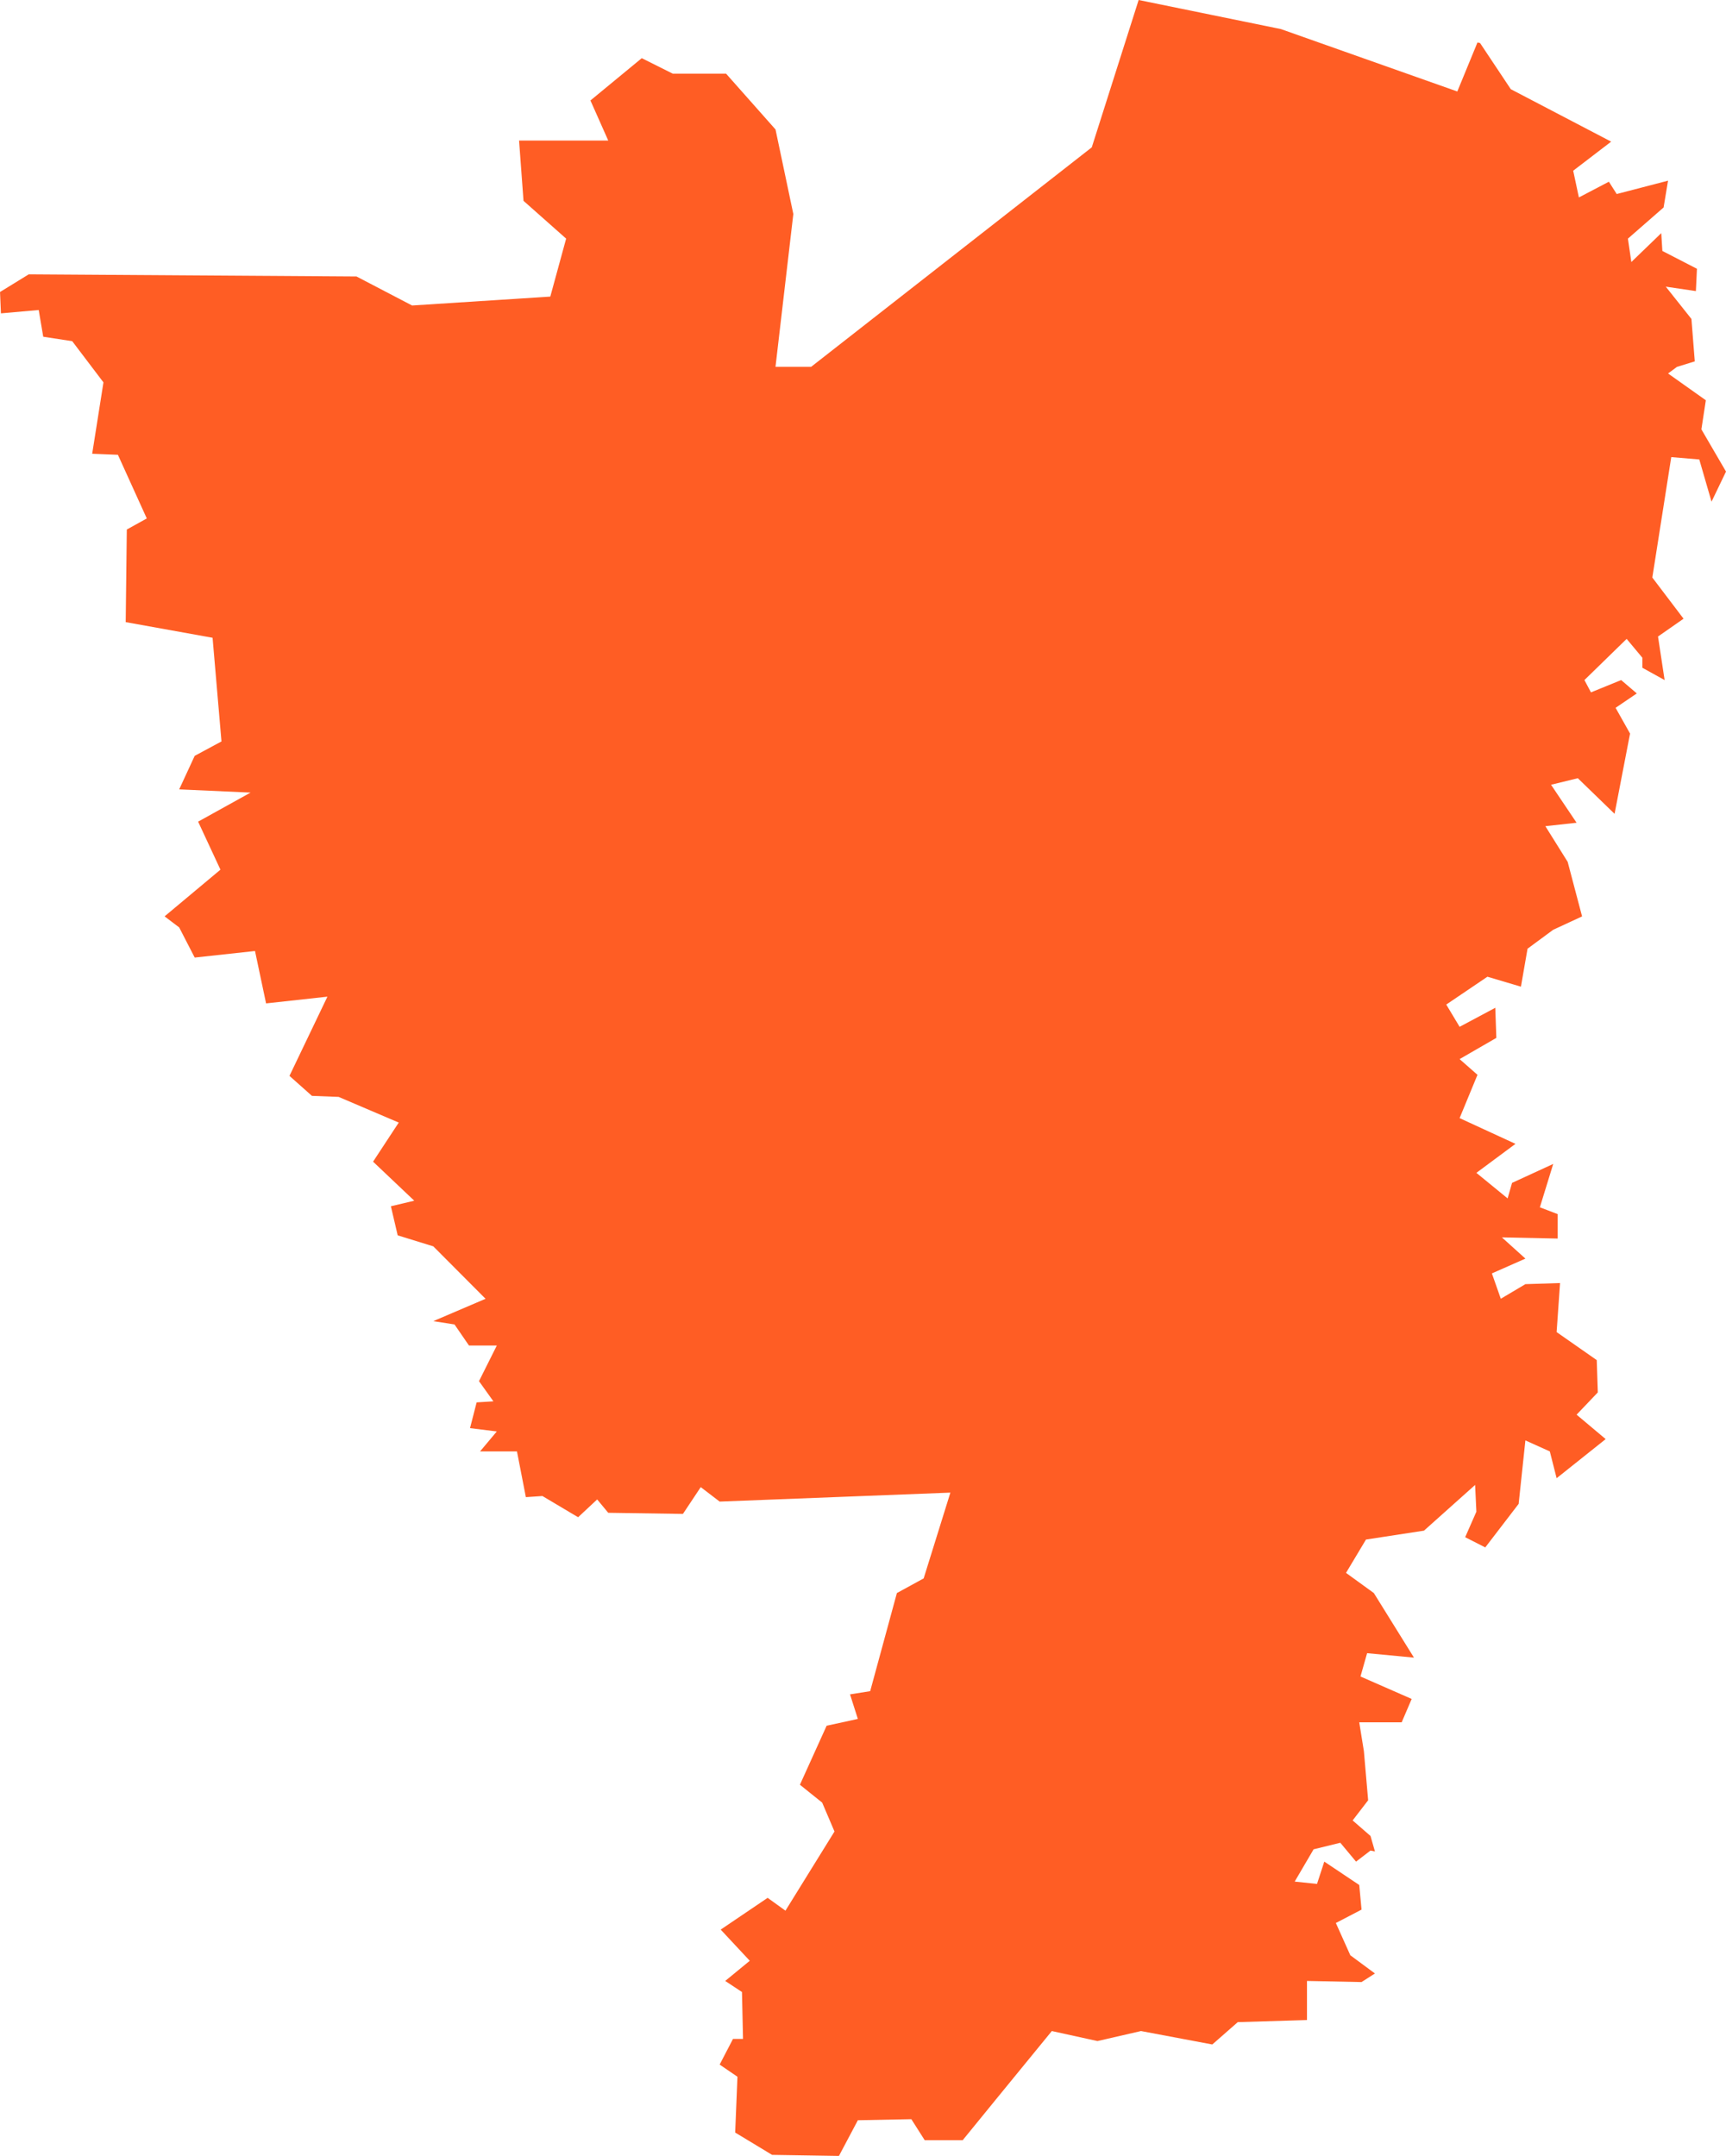 <svg xmlns="http://www.w3.org/2000/svg" width="352.248" height="439.872" viewBox="0 0 352.248 439.872"><defs><style>.a{fill:#ff5d24;}</style></defs><path class="a" d="M434.736,255.868l-2.953,6.146-2.5-8.618-5.718-.48L419.7,277.488l6.373,8.4-5.212,3.634,1.349,8.886-4.542-2.512v-2.044l-3.208-3.847-8.618,8.4,1.337,2.512,6.16-2.512,3.193,2.727-4.329,2.938,2.953,5.252L411.995,325.7l-7.5-7.269-5.465,1.336,5.212,7.75-6.373.7,4.555,7.282,2.94,11.128-5.893,2.727-5.237,3.861-1.349,7.75-6.841-2.032-8.4,5.68,2.725,4.542,7.282-3.888.213,6.146-7.495,4.329,3.648,3.208-3.648,8.831,11.4,5.252-7.977,5.918,6.373,5.212.908-3.168,8.4-3.861-2.725,8.846,3.636,1.389v4.985L389,412.117l4.8,4.329-6.841,3.02,1.817,5.171,5.024-2.98,7.069-.225-.7,10.007,8.19,5.718.215,6.589-4.329,4.542,5.933,4.985-10.009,7.977-1.389-5.465-4.985-2.245-1.376,12.947-6.814,8.886-4.1-2.086,2.285-5.2-.255-5.465L373.1,471.95l-11.838,1.817-4.074,6.8,5.678,4.116,8.19,13.175-9.566-.908-1.349,4.757,10.448,4.582-2.044,4.77h-8.658l.95,5.893.867,10.009-3.166,4.114,3.648,3.168.908,3.166-.908-.188-2.953,2.259-3.208-3.849-5.45,1.336-3.861,6.586,4.555.48,1.485-4.555,7.134,4.77.468,5.024L355.114,552l2.953,6.586,5.024,3.715-2.74,1.75-11.13-.228V571.8l-14.123.428-5.2,4.557-14.549-2.74-8.886,2.044-9.314-2.044L285.982,587.7l-7.027,8.618h-7.75l-2.727-4.289-10.915.215-3.861,7.282-13.643-.215-7.534-4.555.466-11.385-3.634-2.485,2.725-5.237h2.044l-.213-9.566-3.421-2.26,5.01-4.114-5.933-6.361,9.581-6.48,3.634,2.619,10.009-16.153-2.512-5.893-4.544-3.648,5.452-12.039,6.373-1.389-1.6-5.012,4.116-.654,5.45-20.016,5.465-2.992,5.452-17.5-47.086,1.831-3.861-2.953-3.634,5.465-15.247-.228-2.257-2.725-3.888,3.634-7.282-4.329-3.381.228-1.817-9.326h-7.537l3.421-4.076-5.465-.681,1.351-5.252,3.421-.213-2.94-4.116,3.634-7.267H178.2l-2.953-4.3-4.329-.681,10.663-4.557-10.663-10.7-7.269-2.245-1.389-5.933,4.77-1.134-8.405-7.965,5.239-7.977-12.267-5.237-5.452-.213-4.582-4.076L149.309,363l-12.519,1.376-2.26-10.69-12.306,1.337-3.166-6.146-2.98-2.26,11.4-9.527-4.557-9.794,10.7-5.931-14.564-.656,3.166-6.841,5.465-2.94-1.817-21.15-17.729-3.193.226-18.893,4.076-2.259-5.893-12.987-5.25-.213,2.3-14.564-6.373-8.405-5.918-.908-.923-5.452-7.71.683-.186-4.356,5.866-3.609,66.887.441,11.344,5.92,28.206-1.817,3.233-11.826-8.7-7.71-.908-12.3h18.2l-3.634-8.178,10.475-8.631,6.334,3.166h10.876l10.088,11.383,3.634,17.249L240.754,234.5h7.269L305.3,189.716l9.566-30.063,29.035,5.933,36,12.732,4.116-10.007.535.134,6.265,9.406,20.484,10.7-7.75,5.933,1.163,5.452,6.119-3.208,1.6,2.512,10.475-2.725L422,201.982l-7.282,6.359.7,4.77,6.106-5.891.226,3.634,7.056,3.634-.215,4.557-6.146-.908,5.237,6.588.683,8.658-3.636,1.121-1.817,1.349,7.71,5.465-.908,5.933Z" transform="translate(-82.488 -159.653)"/></svg>